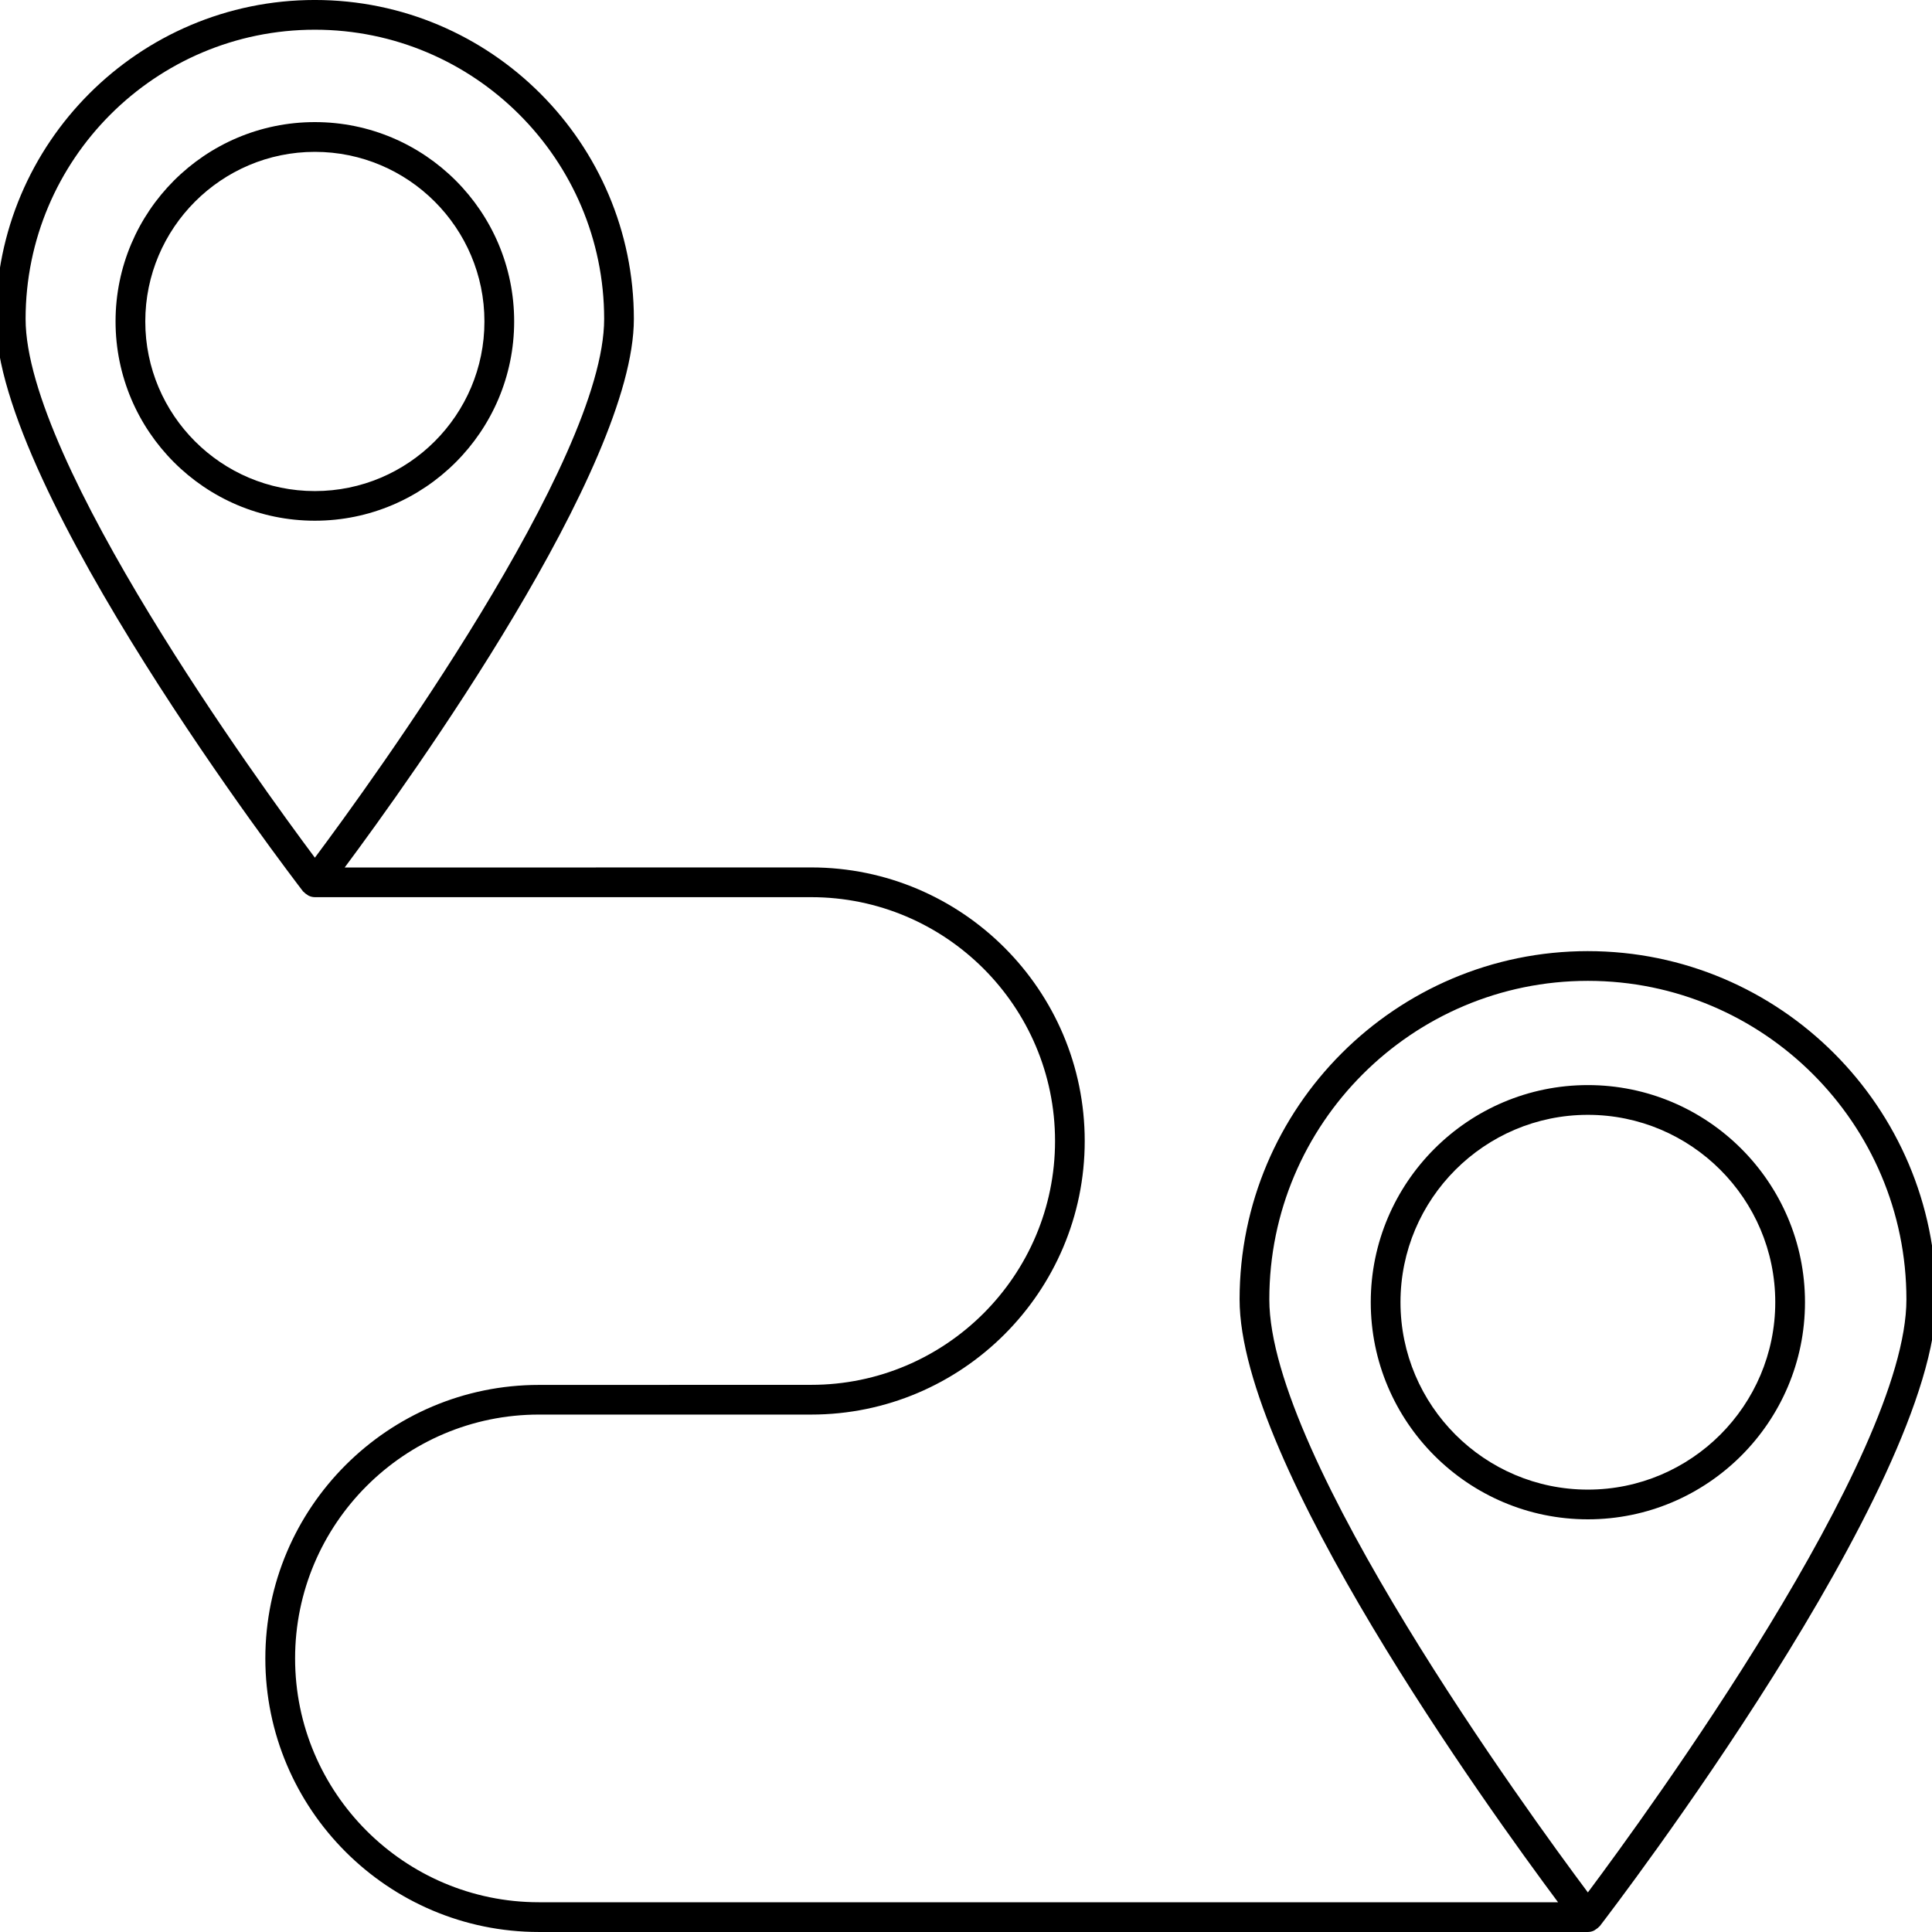 <svg width="100pt" height="100pt" version="1.1" viewBox="0 0 100 100" xmlns="http://www.w3.org/2000/svg" id="1221049029" class="svg u_1221049029" data-icon-custom="true" data-icon-name="Address-Contact.svg" alt="Address"> <g> <path d="m16.297 6.32c-5.691 0-10.316 4.629-10.316 10.316 0 5.691 4.629 10.316 10.316 10.316 5.691 0 10.316-4.629 10.316-10.316s-4.625-10.316-10.316-10.316zm0 19.098c-4.84 0-8.777-3.938-8.777-8.777s3.938-8.781 8.777-8.781 8.777 3.938 8.777 8.777c0.004 4.844-3.938 8.781-8.777 8.781z"></path> 
 <path d="m82.188 49.23c-9.941 0-18.027 8.086-18.027 18.027 0 8.488 12.836 26.309 16.484 31.203h-52.75c-6.961 0-12.621-5.66-12.621-12.621 0-6.961 5.66-12.621 12.621-12.621h14.09c7.809 0 14.16-6.352 14.16-14.16s-6.352-14.16-14.16-14.16l-24.145 0.004c3.43-4.609 14.969-20.691 14.969-28.391 0-9.105-7.406-16.512-16.512-16.512s-16.512 7.406-16.512 16.512c0 8.855 15.254 28.785 15.902 29.629 0.008 0.012 0.023 0.016 0.035 0.027 0.051 0.059 0.113 0.105 0.18 0.145 0.027 0.016 0.047 0.039 0.078 0.051 0.098 0.047 0.207 0.074 0.32 0.074h25.688c6.961 0 12.621 5.66 12.621 12.621 0 6.961-5.66 12.621-12.621 12.621l-14.094 0.004c-7.809 0-14.16 6.352-14.16 14.16 0 7.805 6.352 14.156 14.16 14.156h54.293c0.117 0 0.223-0.027 0.32-0.074 0.027-0.012 0.051-0.035 0.078-0.051 0.066-0.043 0.129-0.086 0.18-0.145 0.008-0.012 0.023-0.016 0.035-0.027 0.711-0.926 17.418-22.758 17.418-32.441-0.004-9.945-8.09-18.031-18.031-18.031zm-80.863-32.719c0-8.258 6.715-14.973 14.973-14.973 8.254 0 14.973 6.715 14.973 14.973 0 7.379-12.09 24.023-14.973 27.883-2.883-3.859-14.973-20.504-14.973-27.883zm80.863 81.441c-3.051-4.082-16.488-22.527-16.488-30.695-0.004-9.09 7.394-16.488 16.488-16.488s16.488 7.398 16.488 16.488c0 8.164-13.438 26.613-16.488 30.695z"></path> 
 <path d="m82.188 56.164c-6.195 0-11.238 5.043-11.238 11.238 0 6.195 5.043 11.238 11.238 11.238s11.238-5.043 11.238-11.238c0-6.199-5.043-11.238-11.238-11.238zm0 20.938c-5.348 0-9.699-4.352-9.699-9.699s4.352-9.699 9.699-9.699 9.699 4.352 9.699 9.699-4.352 9.699-9.699 9.699z"></path> 
</g> 
</svg>